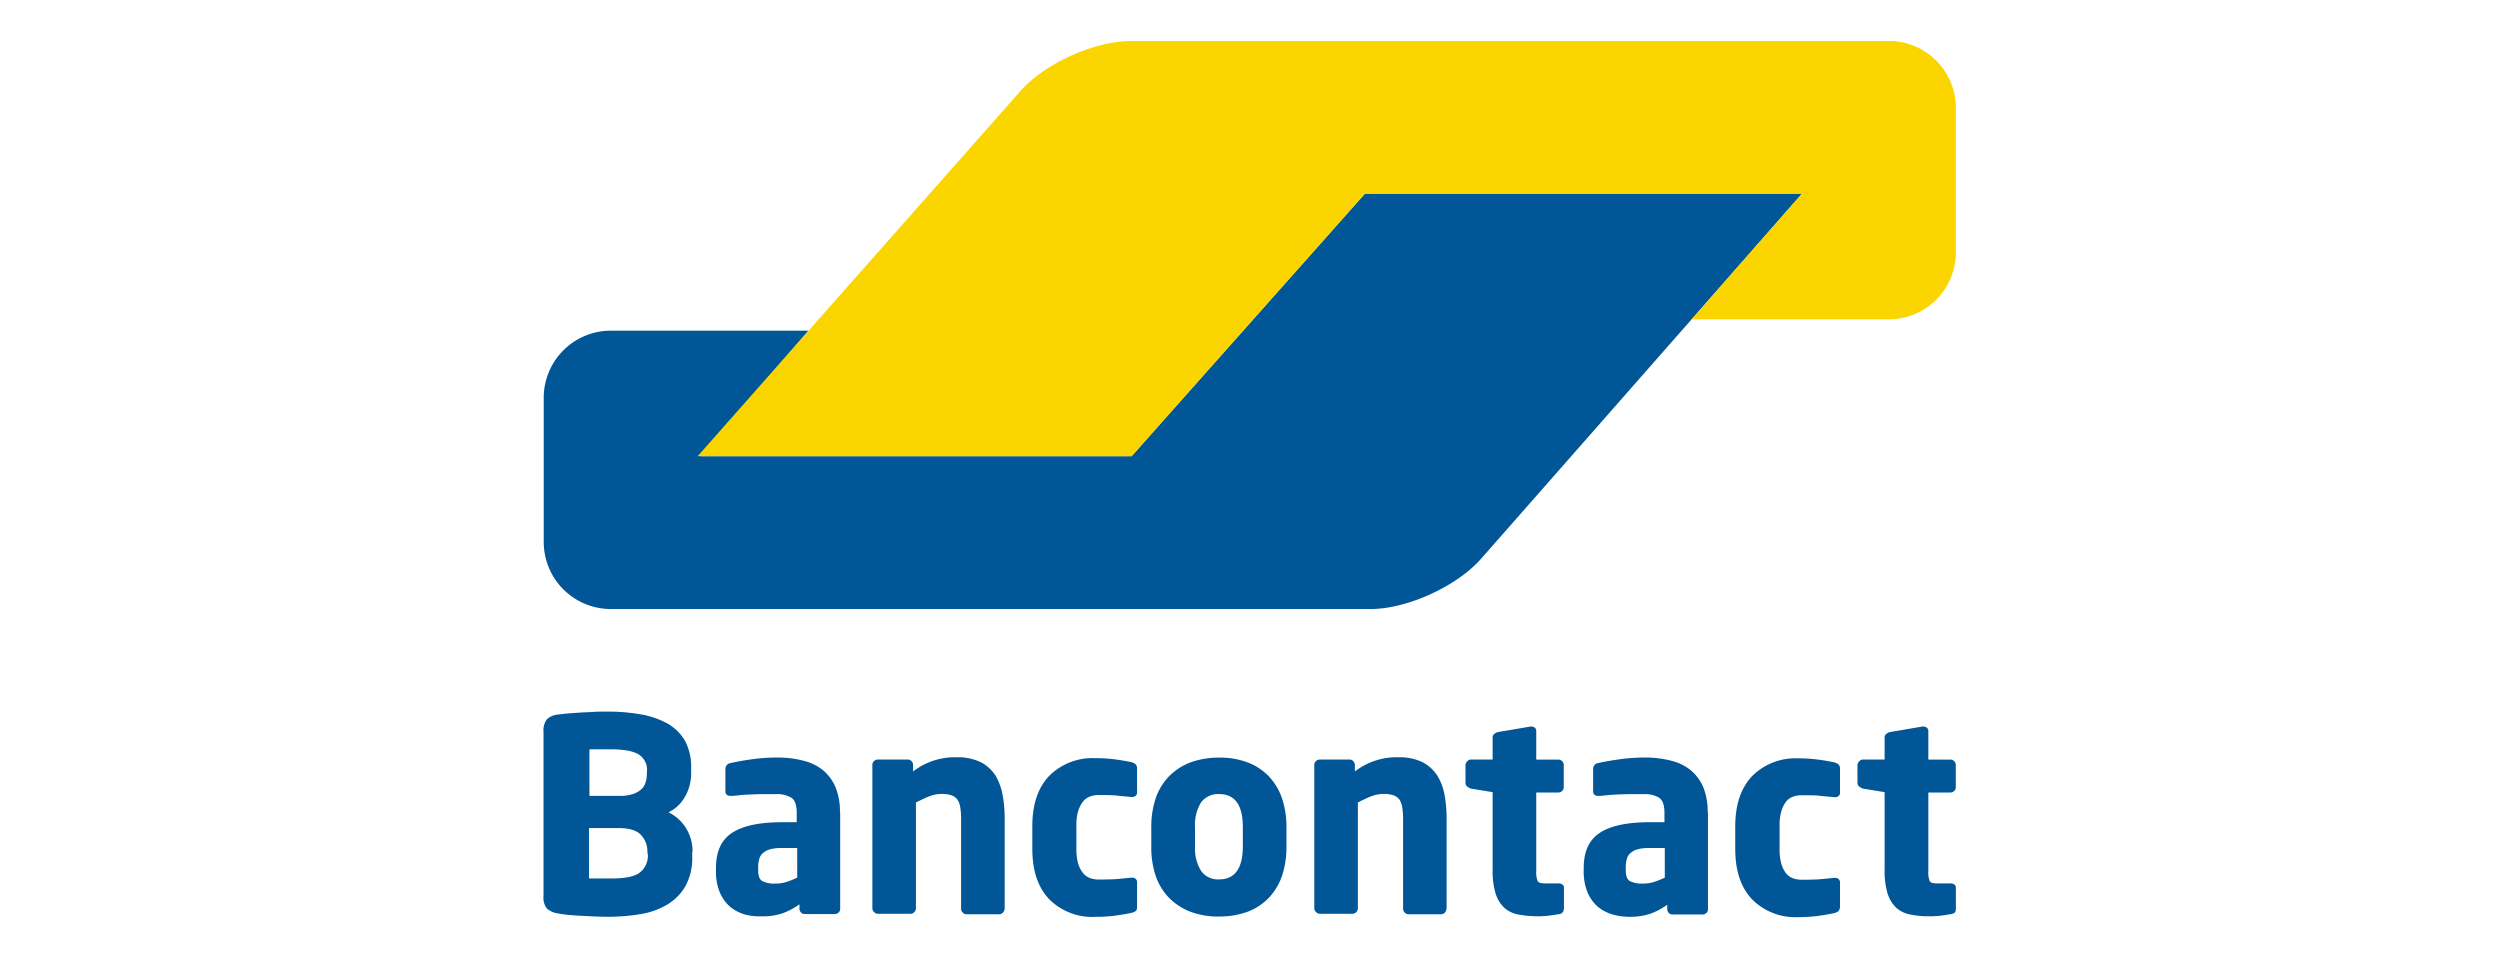 <svg id="layer" xmlns="http://www.w3.org/2000/svg" viewBox="0 0 502 194.22"><defs><style>.cls-1{fill:#005697;}.cls-2{fill:#fbd500;}</style></defs><title>_Bancontact</title><g id="Artboard"><g id="Group-10"><path id="Fill-4" class="cls-1" d="M361.87,38.87H274.09l-8.93,10.06-29,32.62h0l-8.93,10.06H140.6l8.79-10.2,4.15-4.81,8.79-10.2h-39.9A13.48,13.48,0,0,0,109.18,80h0v28.68a13.48,13.48,0,0,0,13.25,13.61H275.25c7.28,0,17.26-4.54,22.15-10.09l23.13-26.3Z"/><path id="Fill-6" class="cls-2" d="M379.49,8.22a13.48,13.48,0,0,1,13.25,13.6V50.51a13.48,13.48,0,0,1-13.25,13.61h-39.8L348.55,54h0l4.39-5,8.86-10.09H274.05l-46.82,52.7H140.08l62.5-70.7,2.36-2.67c4.89-5.55,14.87-10,22.18-10H379.49Z"/><path id="Fill-8" class="cls-1" d="M139.06,171.09a8.8,8.8,0,0,0-1.34-4.85,8.6,8.6,0,0,0-3.48-3.13,7.49,7.49,0,0,0,3.34-3.2,9.28,9.28,0,0,0,1.2-4.74v-1a11,11,0,0,0-1.23-5.41,9.52,9.52,0,0,0-3.48-3.45,17.13,17.13,0,0,0-5.38-1.86,38.26,38.26,0,0,0-7-.56c-.88,0-1.76,0-2.71.07s-1.86.07-2.74.14-1.69.11-2.43.18-1.33.14-1.83.21a3.59,3.59,0,0,0-2.21,1,3.8,3.8,0,0,0-.63,2.53v32.87a3.61,3.61,0,0,0,.66,2.53,4.21,4.21,0,0,0,2.29,1c.53.1,1.19.21,1.93.28s1.58.14,2.46.18,1.8.1,2.75.14,1.86.07,2.74.07a39.61,39.61,0,0,0,6.61-.53,15.17,15.17,0,0,0,5.41-1.93,10.15,10.15,0,0,0,3.66-3.73A11.7,11.7,0,0,0,139,172v-.88Zm-9.18-15.54a5.16,5.16,0,0,1-.28,1.66,3.11,3.11,0,0,1-.88,1.33,4.74,4.74,0,0,1-1.69.92,8.35,8.35,0,0,1-2.67.35h-6v-9.35a7.69,7.69,0,0,0,.84,0c.39,0,.77,0,1.2,0h2.07q4.17,0,5.8,1.05a3.62,3.62,0,0,1,1.65,3.27Zm.21,16.11a4.21,4.21,0,0,1-1.58,3.51c-1,.85-3,1.23-5.76,1.23h-.88c-.43,0-.85,0-1.3,0s-.88,0-1.3,0h-1V166.28h6c2.15,0,3.66.49,4.5,1.44a4.84,4.84,0,0,1,1.23,3.37Zm38.57-8.51a12.84,12.84,0,0,0-.88-5.06,9,9,0,0,0-2.5-3.41,10,10,0,0,0-4-1.94,20.53,20.53,0,0,0-5.27-.63,36.76,36.76,0,0,0-5.28.39c-1.72.24-3,.49-4.07.73a1.18,1.18,0,0,0-1,1.2v4.39a1,1,0,0,0,.28.78,1.1,1.1,0,0,0,.7.21h.28c.42,0,1-.07,1.62-.14s1.37-.11,2.18-.14,1.65-.07,2.53-.07,1.76,0,2.64,0a5.6,5.6,0,0,1,3,.71c.7.45,1.09,1.47,1.09,3v1.93h-2.92c-4.64,0-8,.74-10.13,2.18s-3.16,3.76-3.16,7v.49a10.92,10.92,0,0,0,.77,4.43,8.08,8.08,0,0,0,2.08,2.89,8.42,8.42,0,0,0,2.95,1.54A12.21,12.21,0,0,0,153,184a12.4,12.4,0,0,0,4.19-.63,13.52,13.52,0,0,0,3.34-1.79v.87a1.16,1.16,0,0,0,.31.78,1.06,1.06,0,0,0,.78.31h6a1.16,1.16,0,0,0,.78-.31,1,1,0,0,0,.31-.78V163.15Zm-8.58,13.08a17.86,17.86,0,0,1-2.07.84,7.29,7.29,0,0,1-2.36.35,5.33,5.33,0,0,1-2.57-.49q-.84-.48-.84-2.22v-.49a6.43,6.43,0,0,1,.21-1.72,2.4,2.4,0,0,1,.78-1.23,3.68,3.68,0,0,1,1.44-.74,8.68,8.68,0,0,1,2.32-.25h3.09Zm41.66,6.15v-18a26.08,26.08,0,0,0-.42-4.78,12,12,0,0,0-1.44-3.9,7.94,7.94,0,0,0-2.92-2.64,10.53,10.53,0,0,0-4.78-1,13.74,13.74,0,0,0-8.83,2.85v-1.3a1.13,1.13,0,0,0-.31-.77,1,1,0,0,0-.78-.32h-6a1.19,1.19,0,0,0-.78.32,1,1,0,0,0-.31.77v28.76a1,1,0,0,0,.35.77,1,1,0,0,0,.77.35h6.54a1,1,0,0,0,.77-.35,1.1,1.1,0,0,0,.32-.77V161.14c1-.49,1.83-.91,2.64-1.23a7.05,7.05,0,0,1,2.42-.49,6.4,6.4,0,0,1,2,.25,2.54,2.54,0,0,1,1.23.84,3.65,3.65,0,0,1,.6,1.55,14.21,14.21,0,0,1,.18,2.39v18a1.1,1.1,0,0,0,.31.78,1,1,0,0,0,.78.35h6.53a1,1,0,0,0,.78-.35A1.21,1.21,0,0,0,201.74,182.38Zm26.58-.42v-4.82a.87.87,0,0,0-.28-.67,1.13,1.13,0,0,0-.74-.24h-.11c-1,.1-2,.21-2.88.28s-2.14.1-3.69.1a5.35,5.35,0,0,1-1.72-.28,3.32,3.32,0,0,1-1.41-1,5.79,5.79,0,0,1-1-1.93,10.44,10.44,0,0,1-.35-3v-4.53a10.26,10.26,0,0,1,.35-3,6,6,0,0,1,1-1.94,3.09,3.09,0,0,1,1.41-1,4.64,4.64,0,0,1,1.72-.28c1.55,0,2.78,0,3.69.11s1.9.17,2.88.28h.11a1.09,1.09,0,0,0,.74-.25.77.77,0,0,0,.28-.66v-4.82a1.16,1.16,0,0,0-.28-.84,2.24,2.24,0,0,0-.88-.43c-.78-.17-1.73-.35-3-.52a29,29,0,0,0-4.25-.28,12.28,12.28,0,0,0-9.18,3.51c-2.28,2.36-3.44,5.73-3.44,10.16v4.54c0,4.43,1.16,7.8,3.44,10.16A12.22,12.22,0,0,0,220,184.1a29.37,29.37,0,0,0,4.25-.28c1.2-.18,2.18-.35,3-.53a2.19,2.19,0,0,0,.88-.42A1.31,1.31,0,0,0,228.32,182Zm30-15.79a17.86,17.86,0,0,0-.88-5.83,12.14,12.14,0,0,0-2.61-4.4,11.62,11.62,0,0,0-4.21-2.81,15.71,15.71,0,0,0-5.84-1,16.61,16.61,0,0,0-5.84,1,12.14,12.14,0,0,0-4.25,2.81,11.79,11.79,0,0,0-2.64,4.4,17.86,17.86,0,0,0-.87,5.83V170a18,18,0,0,0,.87,5.83,11.79,11.79,0,0,0,2.64,4.4,12.14,12.14,0,0,0,4.25,2.81,15.75,15.75,0,0,0,5.84,1,16.57,16.57,0,0,0,5.84-1,11.62,11.62,0,0,0,4.21-2.81,12.14,12.14,0,0,0,2.61-4.4,18,18,0,0,0,.88-5.83Zm-8.76,3.76c0,4.43-1.58,6.65-4.78,6.65a4.13,4.13,0,0,1-3.59-1.69,8.51,8.51,0,0,1-1.23-5v-3.79a8.51,8.51,0,0,1,1.23-5,4.24,4.24,0,0,1,3.59-1.65c3.2,0,4.78,2.21,4.78,6.61Zm40.92,12.45v-18a26.08,26.08,0,0,0-.42-4.78,11,11,0,0,0-1.48-3.9,7.83,7.83,0,0,0-2.91-2.64,10.55,10.55,0,0,0-4.79-1,13.73,13.73,0,0,0-8.82,2.85v-1.3a1.1,1.1,0,0,0-.32-.77,1,1,0,0,0-.73-.32H265a1.15,1.15,0,0,0-.77.32,1,1,0,0,0-.32.77v28.76a1,1,0,0,0,.35.77,1,1,0,0,0,.77.35h6.54a1.05,1.05,0,0,0,.78-.35,1.13,1.13,0,0,0,.31-.77V161.14c.95-.49,1.83-.91,2.64-1.23a7.06,7.06,0,0,1,2.43-.49,6.37,6.37,0,0,1,2,.25,2.62,2.62,0,0,1,1.24.84,3.64,3.64,0,0,1,.59,1.55,14.21,14.21,0,0,1,.18,2.39v18a1.07,1.07,0,0,0,.32.78,1,1,0,0,0,.77.35h6.54a1,1,0,0,0,.77-.35A1.38,1.38,0,0,0,290.47,182.38Zm23.56.1V178.3c0-.6-.39-.91-1.13-.91h-2.64c-.84,0-1.33-.14-1.51-.46a5,5,0,0,1-.28-2.07V159.14h4.43a1.1,1.1,0,0,0,.77-.32,1,1,0,0,0,.32-.77v-4.43a1.05,1.05,0,0,0-.32-.77,1,1,0,0,0-.77-.32h-4.43V146.8a.84.84,0,0,0-.28-.67,1,1,0,0,0-.7-.24h-.18L300.77,147a1.89,1.89,0,0,0-.74.39.87.87,0,0,0-.31.7v4.43h-4.33a1,1,0,0,0-.77.35,1.05,1.05,0,0,0-.35.78v3.55a.93.93,0,0,0,.35.74,2.53,2.53,0,0,0,.77.42l4.33.7v15.68a15.52,15.52,0,0,0,.6,4.68,6.63,6.63,0,0,0,1.72,2.84,5.72,5.72,0,0,0,2.81,1.37,20.94,20.94,0,0,0,6,.25c.6-.07,1.34-.18,2.15-.32A1,1,0,0,0,314,182.48Zm28.86-19.33a12.84,12.84,0,0,0-.88-5.06,9,9,0,0,0-2.5-3.41,10,10,0,0,0-4-1.94,20.53,20.53,0,0,0-5.27-.63,36.62,36.62,0,0,0-5.27.39c-1.73.24-3.06.49-4.08.73a1.15,1.15,0,0,0-1,1.2v4.39a1,1,0,0,0,.28.78,1.1,1.1,0,0,0,.7.21h.28c.42,0,1-.07,1.62-.14s1.37-.11,2.18-.14,1.65-.07,2.53-.07,1.76,0,2.64,0a5.6,5.6,0,0,1,3,.71c.7.45,1.09,1.47,1.09,3v1.93h-2.92c-4.64,0-8,.74-10.13,2.18s-3.16,3.76-3.16,7v.49a11.1,11.1,0,0,0,.77,4.43,8.08,8.08,0,0,0,2.08,2.89,8.42,8.42,0,0,0,2.95,1.54,12.23,12.23,0,0,0,3.45.46,12.38,12.38,0,0,0,4.18-.63,13.52,13.52,0,0,0,3.34-1.79v.87a1.16,1.16,0,0,0,.31.78,1.06,1.06,0,0,0,.78.31h6a1.16,1.16,0,0,0,.78-.31,1,1,0,0,0,.31-.78V163.15Zm-8.61,13.08a18,18,0,0,1-2.08.84,7.23,7.23,0,0,1-2.35.35,5.31,5.31,0,0,1-2.57-.49q-.84-.48-.84-2.22v-.49a6.43,6.43,0,0,1,.21-1.72,2.38,2.38,0,0,1,.77-1.23,3.68,3.68,0,0,1,1.44-.74,8.73,8.73,0,0,1,2.32-.25h3.1v5.95ZM369.47,182v-4.82a.87.87,0,0,0-.28-.67,1.15,1.15,0,0,0-.74-.24h-.11c-1,.1-2,.21-2.88.28s-2.15.1-3.69.1a5.35,5.35,0,0,1-1.72-.28,3.32,3.32,0,0,1-1.41-1,5.79,5.79,0,0,1-.95-1.93,10.44,10.44,0,0,1-.35-3v-4.53a10.26,10.26,0,0,1,.35-3,6,6,0,0,1,.95-1.94,3.09,3.09,0,0,1,1.41-1,4.64,4.64,0,0,1,1.72-.28c1.54,0,2.77,0,3.69.11s1.9.17,2.88.28h.11a1.11,1.11,0,0,0,.74-.25.77.77,0,0,0,.28-.66v-4.82a1.16,1.16,0,0,0-.28-.84,2.24,2.24,0,0,0-.88-.43c-.78-.17-1.73-.35-3-.52a29,29,0,0,0-4.25-.28,12.27,12.27,0,0,0-9.18,3.51c-2.28,2.36-3.44,5.73-3.44,10.16v4.54c0,4.43,1.16,7.8,3.44,10.16a12.22,12.22,0,0,0,9.18,3.51,29.37,29.37,0,0,0,4.25-.28c1.2-.18,2.18-.35,3-.53a2.26,2.26,0,0,0,.88-.42A1.54,1.54,0,0,0,369.47,182Zm23.27.52V178.3c0-.6-.39-.91-1.13-.91H389c-.85,0-1.34-.14-1.51-.46a4.86,4.86,0,0,1-.28-2.07V159.14h4.42a1.12,1.12,0,0,0,.78-.32,1,1,0,0,0,.31-.77v-4.43a1.08,1.08,0,0,0-.31-.77,1,1,0,0,0-.78-.32h-4.42V146.8a.84.84,0,0,0-.29-.67,1,1,0,0,0-.7-.24H386L379.49,147a1.76,1.76,0,0,0-.74.39.88.88,0,0,0-.32.7v4.43h-4.32a1,1,0,0,0-.78.35,1.09,1.09,0,0,0-.35.78v3.55a1,1,0,0,0,.35.74,2.58,2.58,0,0,0,.78.42l4.32.7v15.68a15.52,15.52,0,0,0,.6,4.68,6.73,6.73,0,0,0,1.72,2.84,5.72,5.72,0,0,0,2.81,1.37,18.27,18.27,0,0,0,3.91.36,19,19,0,0,0,2.11-.11c.59-.07,1.33-.18,2.14-.32S392.74,183.12,392.74,182.48Z"/></g></g></svg>